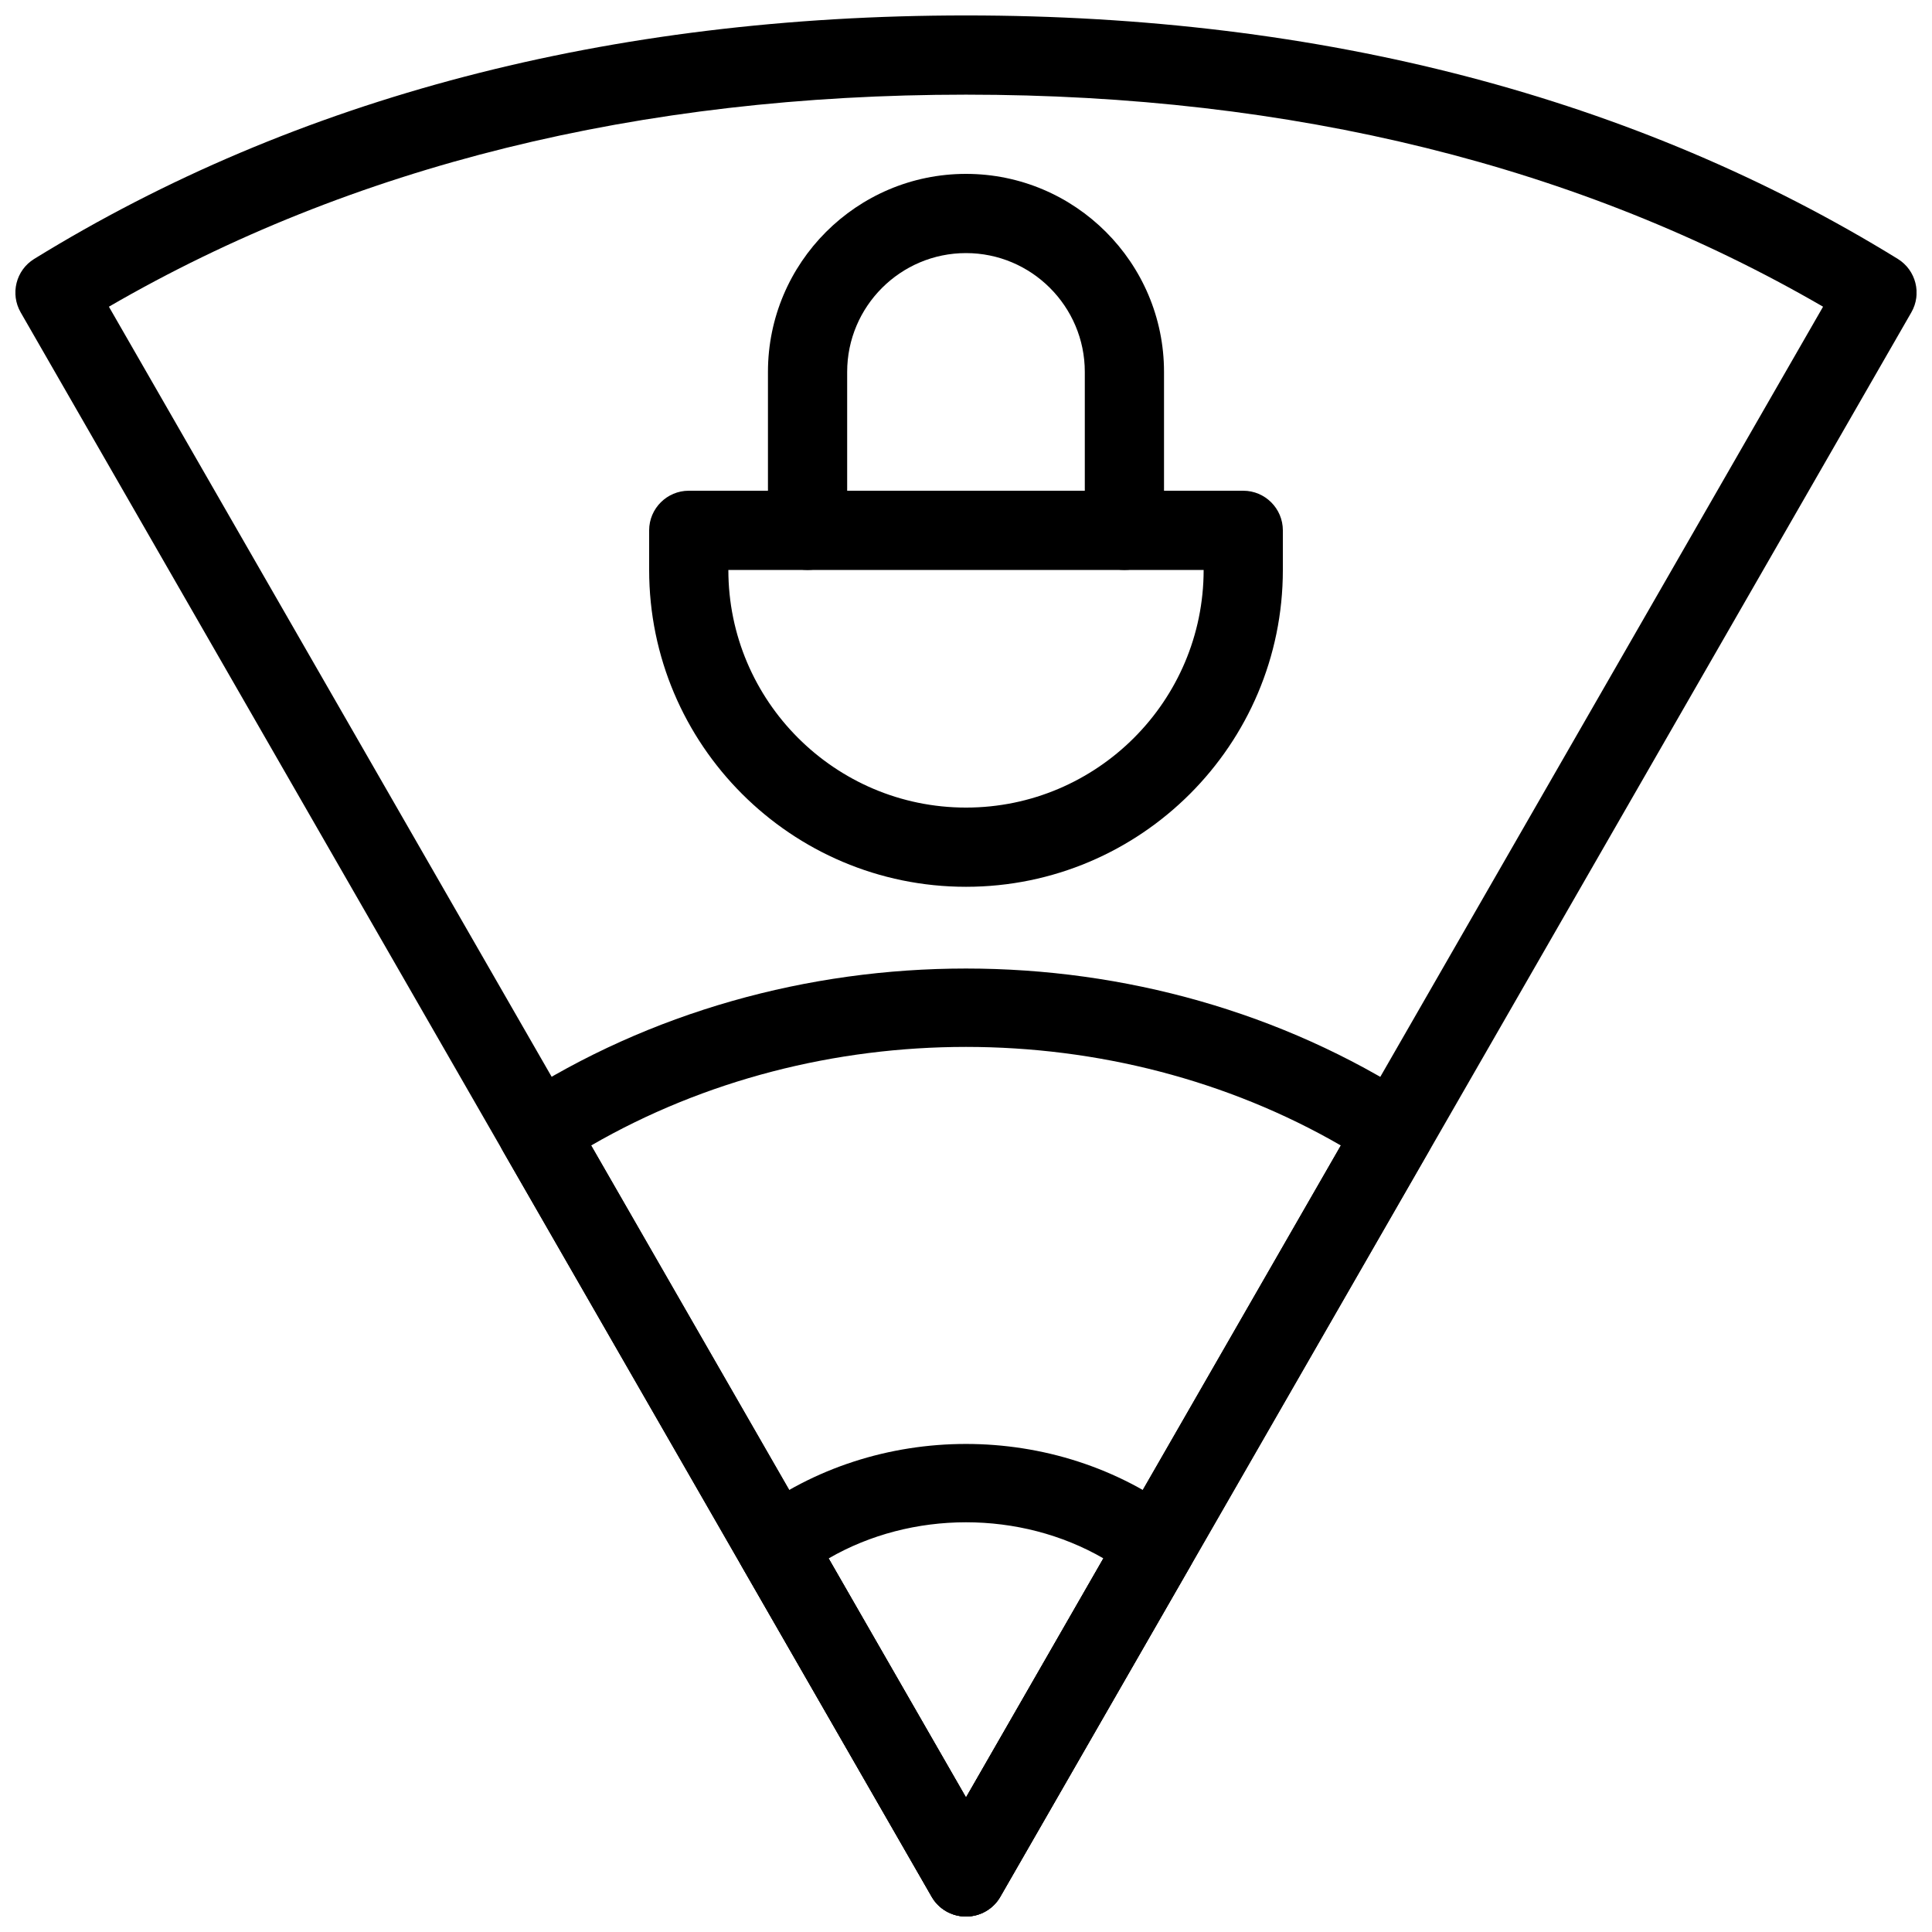 <?xml version="1.0" encoding="UTF-8"?>
<!-- Uploaded to: ICON Repo, www.iconrepo.com, Generator: ICON Repo Mixer Tools -->
<svg width="800px" height="800px" version="1.1" viewBox="144 144 512 512" xmlns="http://www.w3.org/2000/svg">
 <defs>
  <clipPath id="c">
   <path d="m148.09 148.09h503.81v503.81h-503.81z"/>
  </clipPath>
  <clipPath id="b">
   <path d="m275 400h250v251.9h-250z"/>
  </clipPath>
  <clipPath id="a">
   <path d="m339 526h122v125.9h-122z"/>
  </clipPath>
 </defs>
 <g clip-path="url(#c)">
  <path d="m400 651.9c-3.777 0-7.262-2.016-9.109-5.269l-241.41-419.84c-2.832-4.914-1.258-11.188 3.57-14.168 69.5-42.824 152.59-64.531 246.95-64.531s177.45 21.707 246.95 64.531c4.809 2.981 6.402 9.258 3.57 14.168l-241.41 419.84c-1.848 3.254-5.332 5.269-9.109 5.269zm-227.14-426.62 227.14 395.07 227.13-395.07c-64.301-37.301-140.67-56.195-227.13-56.195-86.469 0-162.84 18.895-227.14 56.195z"/>
 </g>
 <g clip-path="url(#b)">
  <path d="m400 651.9c-3.777 0-7.262-2.016-9.109-5.269l-113.55-197.47c-2.812-4.828-1.301-10.98 3.379-14.043 71.121-45.93 167.43-45.93 238.49 0 4.723 3.066 6.191 9.195 3.402 14.043l-113.52 197.47c-1.832 3.254-5.316 5.269-9.094 5.269zm-99.336-204.34 99.336 172.79 99.336-172.79c-60.27-34.824-138.4-34.824-198.67 0z"/>
 </g>
 <g clip-path="url(#a)">
  <path d="m400 651.9c-3.777 0-7.262-2.016-9.109-5.269l-50.402-87.684c-2.625-4.598-1.449-10.41 2.769-13.582 32.914-24.938 80.566-24.938 113.48 0 4.219 3.191 5.394 9.004 2.769 13.582l-50.402 87.684c-1.848 3.254-5.332 5.269-9.109 5.269zm-36.402-94.902 36.402 63.352 36.398-63.375c-22.043-12.742-50.758-12.742-72.801 0.023z"/>
 </g>
 <path d="m400 379.01c-46.309 0-83.969-37.66-83.969-83.969v-10.496c0-5.793 4.723-10.496 10.496-10.496h146.95c5.769 0 10.492 4.703 10.492 10.496v10.496c0 46.309-37.656 83.969-83.965 83.969zm-62.977-83.969c0 34.723 28.254 62.977 62.977 62.977s62.977-28.254 62.977-62.977z"/>
 <path d="m441.98 295.04c-5.773 0-10.496-4.703-10.496-10.496v-41.984c0-17.359-14.129-31.488-31.488-31.488s-31.488 14.129-31.488 31.488v41.984c0 5.793-4.723 10.496-10.496 10.496s-10.496-4.703-10.496-10.496v-41.984c0-28.926 23.531-52.48 52.48-52.48s52.48 23.555 52.48 52.48v41.984c0 5.793-4.727 10.496-10.496 10.496z"/>
</svg>